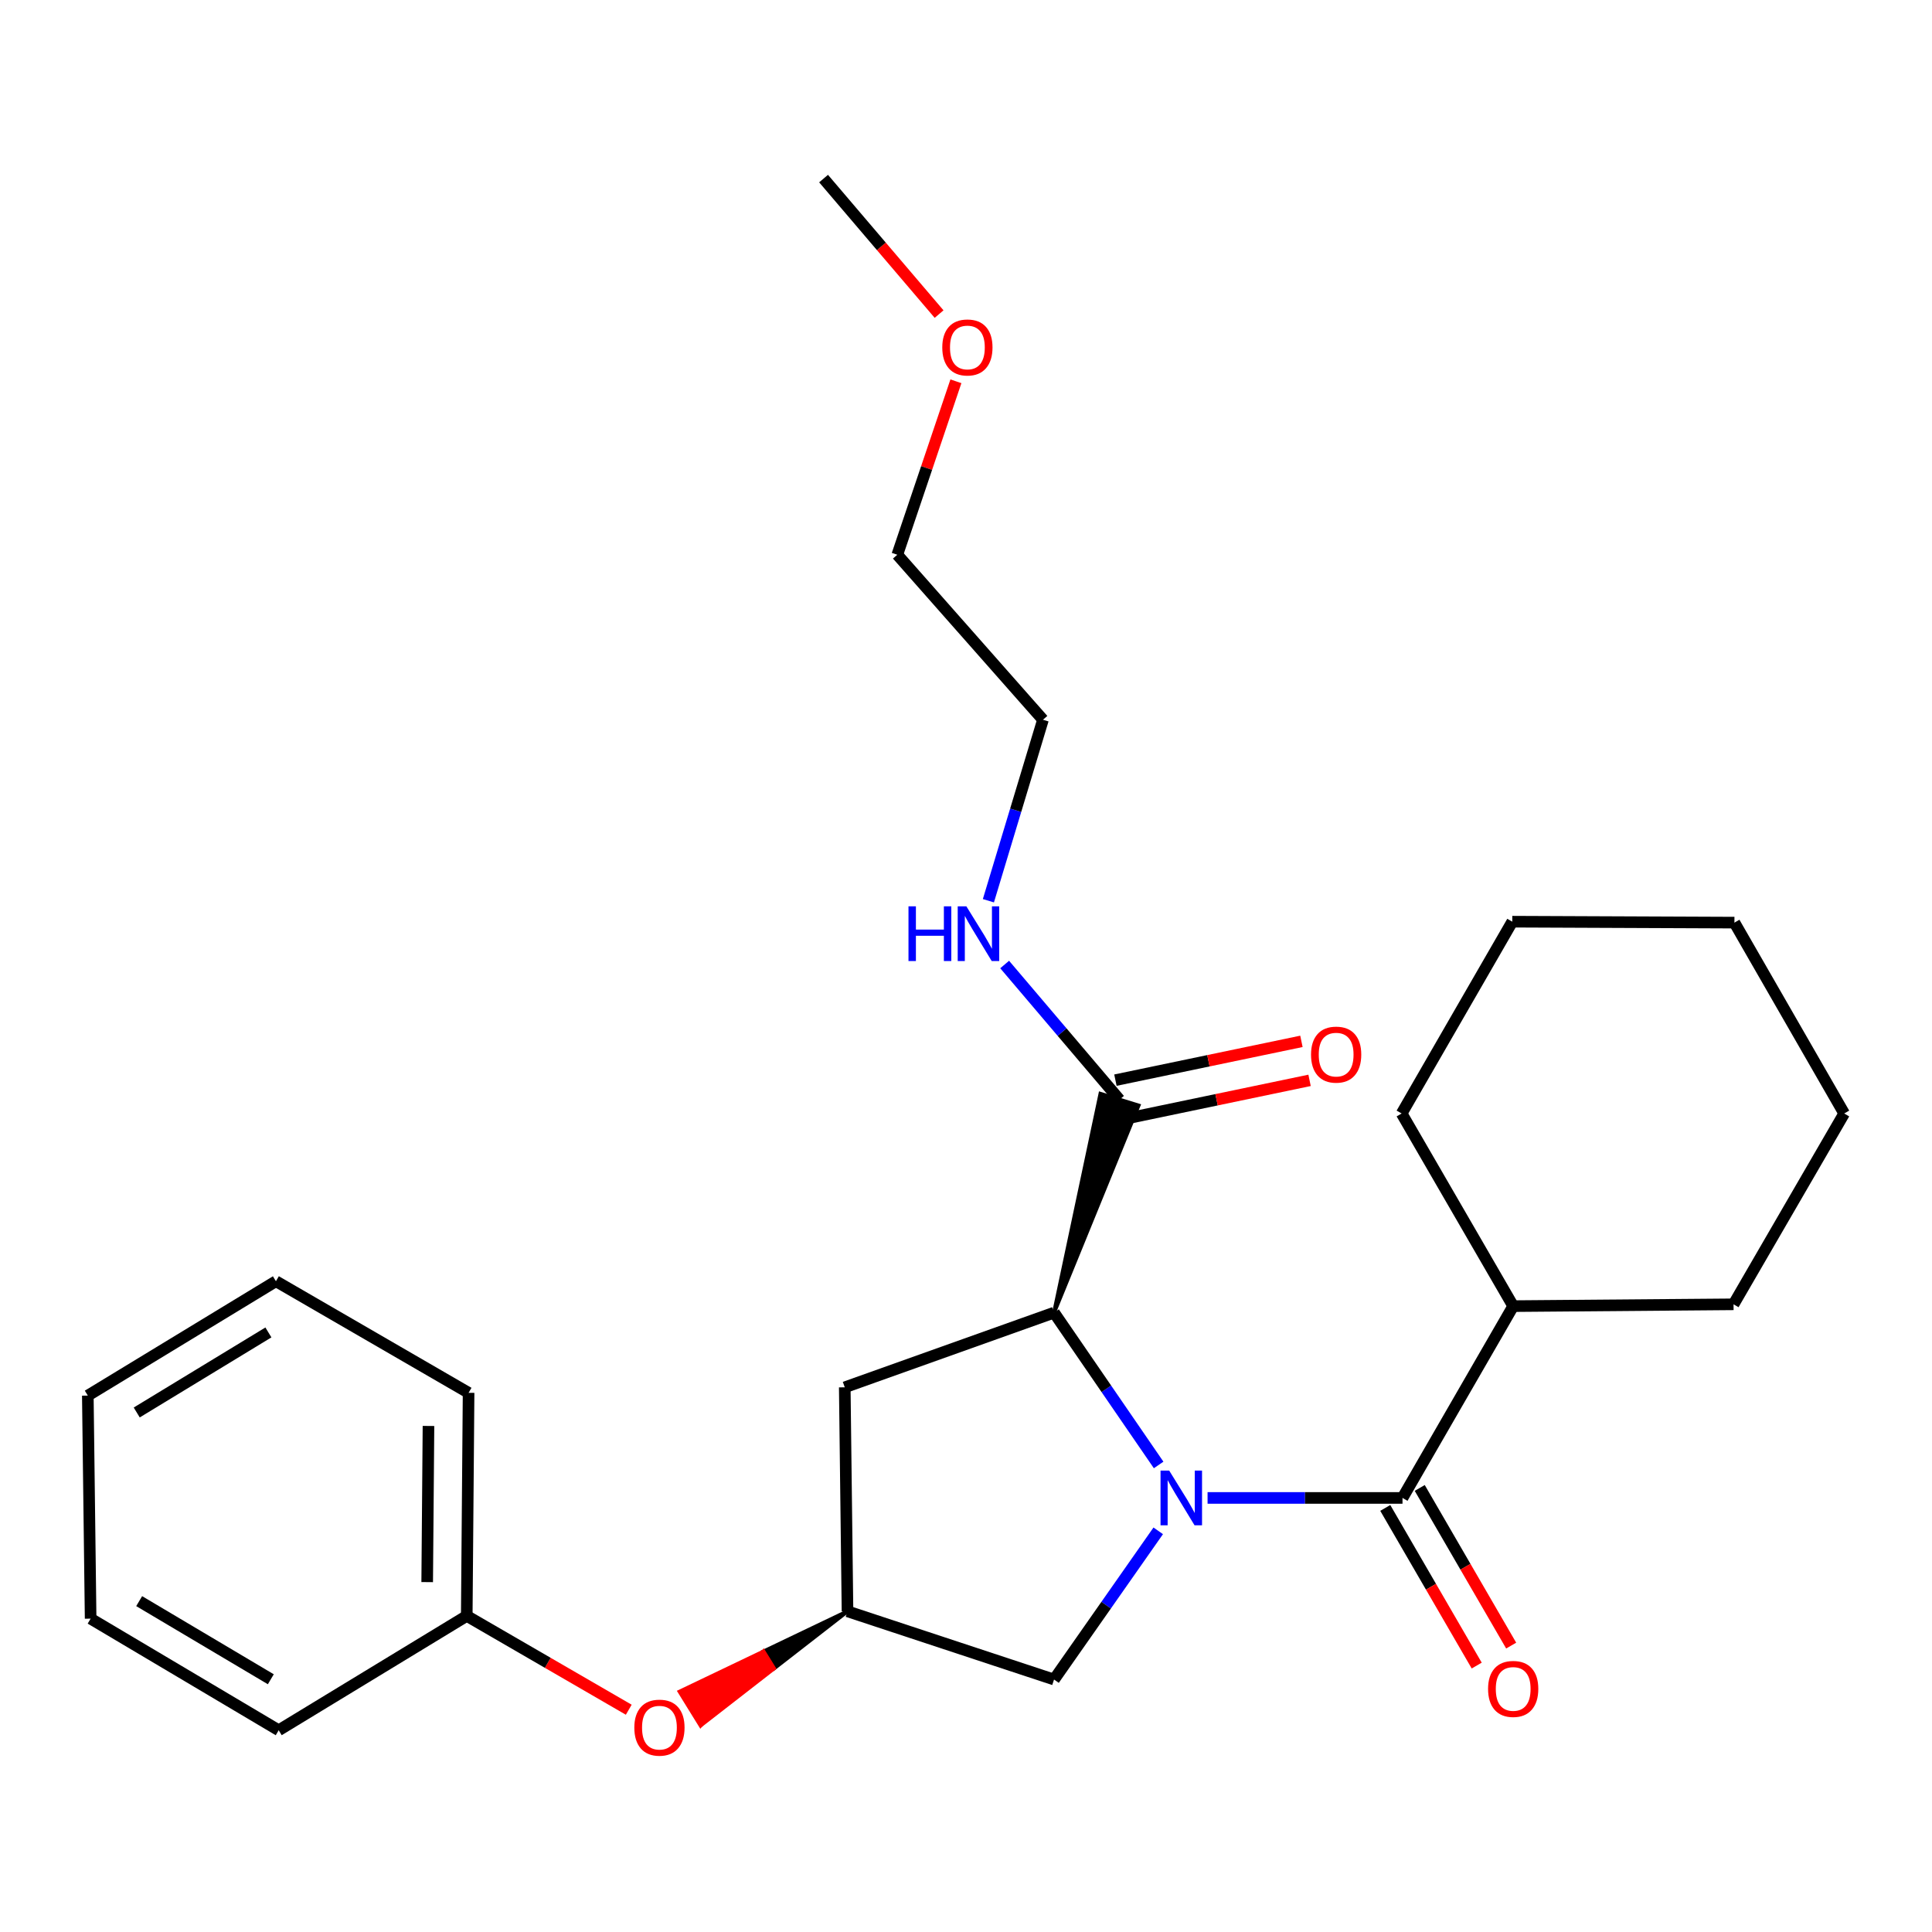 <?xml version='1.0' encoding='iso-8859-1'?>
<svg version='1.1' baseProfile='full'
              xmlns='http://www.w3.org/2000/svg'
                      xmlns:rdkit='http://www.rdkit.org/xml'
                      xmlns:xlink='http://www.w3.org/1999/xlink'
                  xml:space='preserve'
width='1000px' height='1000px' viewBox='0 0 1000 1000'>
<!-- END OF HEADER -->
<rect style='opacity:1.0;fill:#FFFFFF;stroke:none' width='1000' height='1000' x='0' y='0'> </rect>
<path class='bond-0' d='M 625.034,775.328 L 675.483,775.328' style='fill:none;fill-rule:evenodd;stroke:#0000FF;stroke-width:6px;stroke-linecap:butt;stroke-linejoin:miter;stroke-opacity:1' />
<path class='bond-0' d='M 675.483,775.328 L 725.932,775.328' style='fill:none;fill-rule:evenodd;stroke:#000000;stroke-width:6px;stroke-linecap:butt;stroke-linejoin:miter;stroke-opacity:1' />
<path class='bond-1' d='M 599.71,758.26 L 572.641,718.84' style='fill:none;fill-rule:evenodd;stroke:#0000FF;stroke-width:6px;stroke-linecap:butt;stroke-linejoin:miter;stroke-opacity:1' />
<path class='bond-1' d='M 572.641,718.84 L 545.571,679.42' style='fill:none;fill-rule:evenodd;stroke:#000000;stroke-width:6px;stroke-linecap:butt;stroke-linejoin:miter;stroke-opacity:1' />
<path class='bond-3' d='M 599.499,792.358 L 572.535,830.841' style='fill:none;fill-rule:evenodd;stroke:#0000FF;stroke-width:6px;stroke-linecap:butt;stroke-linejoin:miter;stroke-opacity:1' />
<path class='bond-3' d='M 572.535,830.841 L 545.571,869.324' style='fill:none;fill-rule:evenodd;stroke:#000000;stroke-width:6px;stroke-linecap:butt;stroke-linejoin:miter;stroke-opacity:1' />
<path class='bond-6' d='M 717.014,780.501 L 740.678,821.3' style='fill:none;fill-rule:evenodd;stroke:#000000;stroke-width:6px;stroke-linecap:butt;stroke-linejoin:miter;stroke-opacity:1' />
<path class='bond-6' d='M 740.678,821.3 L 764.343,862.099' style='fill:none;fill-rule:evenodd;stroke:#FF0000;stroke-width:6px;stroke-linecap:butt;stroke-linejoin:miter;stroke-opacity:1' />
<path class='bond-6' d='M 734.851,770.155 L 758.515,810.954' style='fill:none;fill-rule:evenodd;stroke:#000000;stroke-width:6px;stroke-linecap:butt;stroke-linejoin:miter;stroke-opacity:1' />
<path class='bond-6' d='M 758.515,810.954 L 782.18,851.753' style='fill:none;fill-rule:evenodd;stroke:#FF0000;stroke-width:6px;stroke-linecap:butt;stroke-linejoin:miter;stroke-opacity:1' />
<path class='bond-7' d='M 725.932,775.328 L 783.223,676.052' style='fill:none;fill-rule:evenodd;stroke:#000000;stroke-width:6px;stroke-linecap:butt;stroke-linejoin:miter;stroke-opacity:1' />
<path class='bond-2' d='M 545.571,679.42 L 589.302,572.209 L 569.591,566.152 Z' style='fill:#000000;fill-rule:evenodd;fill-opacity:1;stroke:#000000;stroke-width:2px;stroke-linecap:butt;stroke-linejoin:miter;stroke-opacity:1;' />
<path class='bond-4' d='M 545.571,679.42 L 437.245,718.072' style='fill:none;fill-rule:evenodd;stroke:#000000;stroke-width:6px;stroke-linecap:butt;stroke-linejoin:miter;stroke-opacity:1' />
<path class='bond-8' d='M 581.552,579.273 L 629.691,569.231' style='fill:none;fill-rule:evenodd;stroke:#000000;stroke-width:6px;stroke-linecap:butt;stroke-linejoin:miter;stroke-opacity:1' />
<path class='bond-8' d='M 629.691,569.231 L 677.829,559.19' style='fill:none;fill-rule:evenodd;stroke:#FF0000;stroke-width:6px;stroke-linecap:butt;stroke-linejoin:miter;stroke-opacity:1' />
<path class='bond-8' d='M 577.341,559.087 L 625.48,549.045' style='fill:none;fill-rule:evenodd;stroke:#000000;stroke-width:6px;stroke-linecap:butt;stroke-linejoin:miter;stroke-opacity:1' />
<path class='bond-8' d='M 625.48,549.045 L 673.618,539.004' style='fill:none;fill-rule:evenodd;stroke:#FF0000;stroke-width:6px;stroke-linecap:butt;stroke-linejoin:miter;stroke-opacity:1' />
<path class='bond-10' d='M 579.446,569.18 L 549.727,534.205' style='fill:none;fill-rule:evenodd;stroke:#000000;stroke-width:6px;stroke-linecap:butt;stroke-linejoin:miter;stroke-opacity:1' />
<path class='bond-10' d='M 549.727,534.205 L 520.008,499.229' style='fill:none;fill-rule:evenodd;stroke:#0000FF;stroke-width:6px;stroke-linecap:butt;stroke-linejoin:miter;stroke-opacity:1' />
<path class='bond-5' d='M 545.571,869.324 L 438.665,834.017' style='fill:none;fill-rule:evenodd;stroke:#000000;stroke-width:6px;stroke-linecap:butt;stroke-linejoin:miter;stroke-opacity:1' />
<path class='bond-26' d='M 437.245,718.072 L 438.665,834.017' style='fill:none;fill-rule:evenodd;stroke:#000000;stroke-width:6px;stroke-linecap:butt;stroke-linejoin:miter;stroke-opacity:1' />
<path class='bond-9' d='M 438.665,834.017 L 395.216,854.798 L 400.635,863.57 Z' style='fill:#000000;fill-rule:evenodd;fill-opacity:1;stroke:#000000;stroke-width:2px;stroke-linecap:butt;stroke-linejoin:miter;stroke-opacity:1;' />
<path class='bond-9' d='M 395.216,854.798 L 362.604,893.122 L 351.767,875.579 Z' style='fill:#FF0000;fill-rule:evenodd;fill-opacity:1;stroke:#FF0000;stroke-width:2px;stroke-linecap:butt;stroke-linejoin:miter;stroke-opacity:1;' />
<path class='bond-9' d='M 395.216,854.798 L 400.635,863.57 L 362.604,893.122 Z' style='fill:#FF0000;fill-rule:evenodd;fill-opacity:1;stroke:#FF0000;stroke-width:2px;stroke-linecap:butt;stroke-linejoin:miter;stroke-opacity:1;' />
<path class='bond-14' d='M 783.223,676.052 L 897.278,675.113' style='fill:none;fill-rule:evenodd;stroke:#000000;stroke-width:6px;stroke-linecap:butt;stroke-linejoin:miter;stroke-opacity:1' />
<path class='bond-15' d='M 783.223,676.052 L 725.486,576.34' style='fill:none;fill-rule:evenodd;stroke:#000000;stroke-width:6px;stroke-linecap:butt;stroke-linejoin:miter;stroke-opacity:1' />
<path class='bond-11' d='M 325.444,884.951 L 283.517,860.67' style='fill:none;fill-rule:evenodd;stroke:#FF0000;stroke-width:6px;stroke-linecap:butt;stroke-linejoin:miter;stroke-opacity:1' />
<path class='bond-11' d='M 283.517,860.67 L 241.59,836.388' style='fill:none;fill-rule:evenodd;stroke:#000000;stroke-width:6px;stroke-linecap:butt;stroke-linejoin:miter;stroke-opacity:1' />
<path class='bond-13' d='M 511.592,466.221 L 525.718,419.381' style='fill:none;fill-rule:evenodd;stroke:#0000FF;stroke-width:6px;stroke-linecap:butt;stroke-linejoin:miter;stroke-opacity:1' />
<path class='bond-13' d='M 525.718,419.381 L 539.843,372.54' style='fill:none;fill-rule:evenodd;stroke:#000000;stroke-width:6px;stroke-linecap:butt;stroke-linejoin:miter;stroke-opacity:1' />
<path class='bond-17' d='M 241.59,836.388 L 242.541,720.924' style='fill:none;fill-rule:evenodd;stroke:#000000;stroke-width:6px;stroke-linecap:butt;stroke-linejoin:miter;stroke-opacity:1' />
<path class='bond-17' d='M 221.113,818.899 L 221.779,738.074' style='fill:none;fill-rule:evenodd;stroke:#000000;stroke-width:6px;stroke-linecap:butt;stroke-linejoin:miter;stroke-opacity:1' />
<path class='bond-18' d='M 241.59,836.388 L 144.25,895.58' style='fill:none;fill-rule:evenodd;stroke:#000000;stroke-width:6px;stroke-linecap:butt;stroke-linejoin:miter;stroke-opacity:1' />
<path class='bond-12' d='M 494.777,197.355 L 479.609,242.246' style='fill:none;fill-rule:evenodd;stroke:#FF0000;stroke-width:6px;stroke-linecap:butt;stroke-linejoin:miter;stroke-opacity:1' />
<path class='bond-12' d='M 479.609,242.246 L 464.441,287.137' style='fill:none;fill-rule:evenodd;stroke:#000000;stroke-width:6px;stroke-linecap:butt;stroke-linejoin:miter;stroke-opacity:1' />
<path class='bond-19' d='M 486.07,162.573 L 456.176,127.503' style='fill:none;fill-rule:evenodd;stroke:#FF0000;stroke-width:6px;stroke-linecap:butt;stroke-linejoin:miter;stroke-opacity:1' />
<path class='bond-19' d='M 456.176,127.503 L 426.282,92.433' style='fill:none;fill-rule:evenodd;stroke:#000000;stroke-width:6px;stroke-linecap:butt;stroke-linejoin:miter;stroke-opacity:1' />
<path class='bond-16' d='M 539.843,372.54 L 464.441,287.137' style='fill:none;fill-rule:evenodd;stroke:#000000;stroke-width:6px;stroke-linecap:butt;stroke-linejoin:miter;stroke-opacity:1' />
<path class='bond-21' d='M 897.278,675.113 L 954.545,576.34' style='fill:none;fill-rule:evenodd;stroke:#000000;stroke-width:6px;stroke-linecap:butt;stroke-linejoin:miter;stroke-opacity:1' />
<path class='bond-20' d='M 725.486,576.34 L 782.753,477.064' style='fill:none;fill-rule:evenodd;stroke:#000000;stroke-width:6px;stroke-linecap:butt;stroke-linejoin:miter;stroke-opacity:1' />
<path class='bond-22' d='M 242.541,720.924 L 142.818,663.164' style='fill:none;fill-rule:evenodd;stroke:#000000;stroke-width:6px;stroke-linecap:butt;stroke-linejoin:miter;stroke-opacity:1' />
<path class='bond-23' d='M 144.25,895.58 L 46.909,837.809' style='fill:none;fill-rule:evenodd;stroke:#000000;stroke-width:6px;stroke-linecap:butt;stroke-linejoin:miter;stroke-opacity:1' />
<path class='bond-23' d='M 140.173,869.182 L 72.035,828.742' style='fill:none;fill-rule:evenodd;stroke:#000000;stroke-width:6px;stroke-linecap:butt;stroke-linejoin:miter;stroke-opacity:1' />
<path class='bond-25' d='M 782.753,477.064 L 897.736,477.545' style='fill:none;fill-rule:evenodd;stroke:#000000;stroke-width:6px;stroke-linecap:butt;stroke-linejoin:miter;stroke-opacity:1' />
<path class='bond-27' d='M 954.545,576.34 L 897.736,477.545' style='fill:none;fill-rule:evenodd;stroke:#000000;stroke-width:6px;stroke-linecap:butt;stroke-linejoin:miter;stroke-opacity:1' />
<path class='bond-28' d='M 142.818,663.164 L 45.455,722.356' style='fill:none;fill-rule:evenodd;stroke:#000000;stroke-width:6px;stroke-linecap:butt;stroke-linejoin:miter;stroke-opacity:1' />
<path class='bond-28' d='M 138.925,689.663 L 70.771,731.097' style='fill:none;fill-rule:evenodd;stroke:#000000;stroke-width:6px;stroke-linecap:butt;stroke-linejoin:miter;stroke-opacity:1' />
<path class='bond-24' d='M 46.909,837.809 L 45.455,722.356' style='fill:none;fill-rule:evenodd;stroke:#000000;stroke-width:6px;stroke-linecap:butt;stroke-linejoin:miter;stroke-opacity:1' />
<path  class='atom-0' d='M 605.171 761.168
L 614.451 776.168
Q 615.371 777.648, 616.851 780.328
Q 618.331 783.008, 618.411 783.168
L 618.411 761.168
L 622.171 761.168
L 622.171 789.488
L 618.291 789.488
L 608.331 773.088
Q 607.171 771.168, 605.931 768.968
Q 604.731 766.768, 604.371 766.088
L 604.371 789.488
L 600.691 789.488
L 600.691 761.168
L 605.171 761.168
' fill='#0000FF'/>
<path  class='atom-7' d='M 770.223 874.181
Q 770.223 867.381, 773.583 863.581
Q 776.943 859.781, 783.223 859.781
Q 789.503 859.781, 792.863 863.581
Q 796.223 867.381, 796.223 874.181
Q 796.223 881.061, 792.823 884.981
Q 789.423 888.861, 783.223 888.861
Q 776.983 888.861, 773.583 884.981
Q 770.223 881.101, 770.223 874.181
M 783.223 885.661
Q 787.543 885.661, 789.863 882.781
Q 792.223 879.861, 792.223 874.181
Q 792.223 868.621, 789.863 865.821
Q 787.543 862.981, 783.223 862.981
Q 778.903 862.981, 776.543 865.781
Q 774.223 868.581, 774.223 874.181
Q 774.223 879.901, 776.543 882.781
Q 778.903 885.661, 783.223 885.661
' fill='#FF0000'/>
<path  class='atom-9' d='M 678.588 545.867
Q 678.588 539.067, 681.948 535.267
Q 685.308 531.467, 691.588 531.467
Q 697.868 531.467, 701.228 535.267
Q 704.588 539.067, 704.588 545.867
Q 704.588 552.747, 701.188 556.667
Q 697.788 560.547, 691.588 560.547
Q 685.348 560.547, 681.948 556.667
Q 678.588 552.787, 678.588 545.867
M 691.588 557.347
Q 695.908 557.347, 698.228 554.467
Q 700.588 551.547, 700.588 545.867
Q 700.588 540.307, 698.228 537.507
Q 695.908 534.667, 691.588 534.667
Q 687.268 534.667, 684.908 537.467
Q 682.588 540.267, 682.588 545.867
Q 682.588 551.587, 684.908 554.467
Q 687.268 557.347, 691.588 557.347
' fill='#FF0000'/>
<path  class='atom-10' d='M 328.325 894.228
Q 328.325 887.428, 331.685 883.628
Q 335.045 879.828, 341.325 879.828
Q 347.605 879.828, 350.965 883.628
Q 354.325 887.428, 354.325 894.228
Q 354.325 901.108, 350.925 905.028
Q 347.525 908.908, 341.325 908.908
Q 335.085 908.908, 331.685 905.028
Q 328.325 901.148, 328.325 894.228
M 341.325 905.708
Q 345.645 905.708, 347.965 902.828
Q 350.325 899.908, 350.325 894.228
Q 350.325 888.668, 347.965 885.868
Q 345.645 883.028, 341.325 883.028
Q 337.005 883.028, 334.645 885.828
Q 332.325 888.628, 332.325 894.228
Q 332.325 899.948, 334.645 902.828
Q 337.005 905.708, 341.325 905.708
' fill='#FF0000'/>
<path  class='atom-11' d='M 470.23 469.113
L 474.07 469.113
L 474.07 481.153
L 488.55 481.153
L 488.55 469.113
L 492.39 469.113
L 492.39 497.433
L 488.55 497.433
L 488.55 484.353
L 474.07 484.353
L 474.07 497.433
L 470.23 497.433
L 470.23 469.113
' fill='#0000FF'/>
<path  class='atom-11' d='M 500.19 469.113
L 509.47 484.113
Q 510.39 485.593, 511.87 488.273
Q 513.35 490.953, 513.43 491.113
L 513.43 469.113
L 517.19 469.113
L 517.19 497.433
L 513.31 497.433
L 503.35 481.033
Q 502.19 479.113, 500.95 476.913
Q 499.75 474.713, 499.39 474.033
L 499.39 497.433
L 495.71 497.433
L 495.71 469.113
L 500.19 469.113
' fill='#0000FF'/>
<path  class='atom-13' d='M 487.722 179.841
Q 487.722 173.041, 491.082 169.241
Q 494.442 165.441, 500.722 165.441
Q 507.002 165.441, 510.362 169.241
Q 513.722 173.041, 513.722 179.841
Q 513.722 186.721, 510.322 190.641
Q 506.922 194.521, 500.722 194.521
Q 494.482 194.521, 491.082 190.641
Q 487.722 186.761, 487.722 179.841
M 500.722 191.321
Q 505.042 191.321, 507.362 188.441
Q 509.722 185.521, 509.722 179.841
Q 509.722 174.281, 507.362 171.481
Q 505.042 168.641, 500.722 168.641
Q 496.402 168.641, 494.042 171.441
Q 491.722 174.241, 491.722 179.841
Q 491.722 185.561, 494.042 188.441
Q 496.402 191.321, 500.722 191.321
' fill='#FF0000'/>
</svg>
